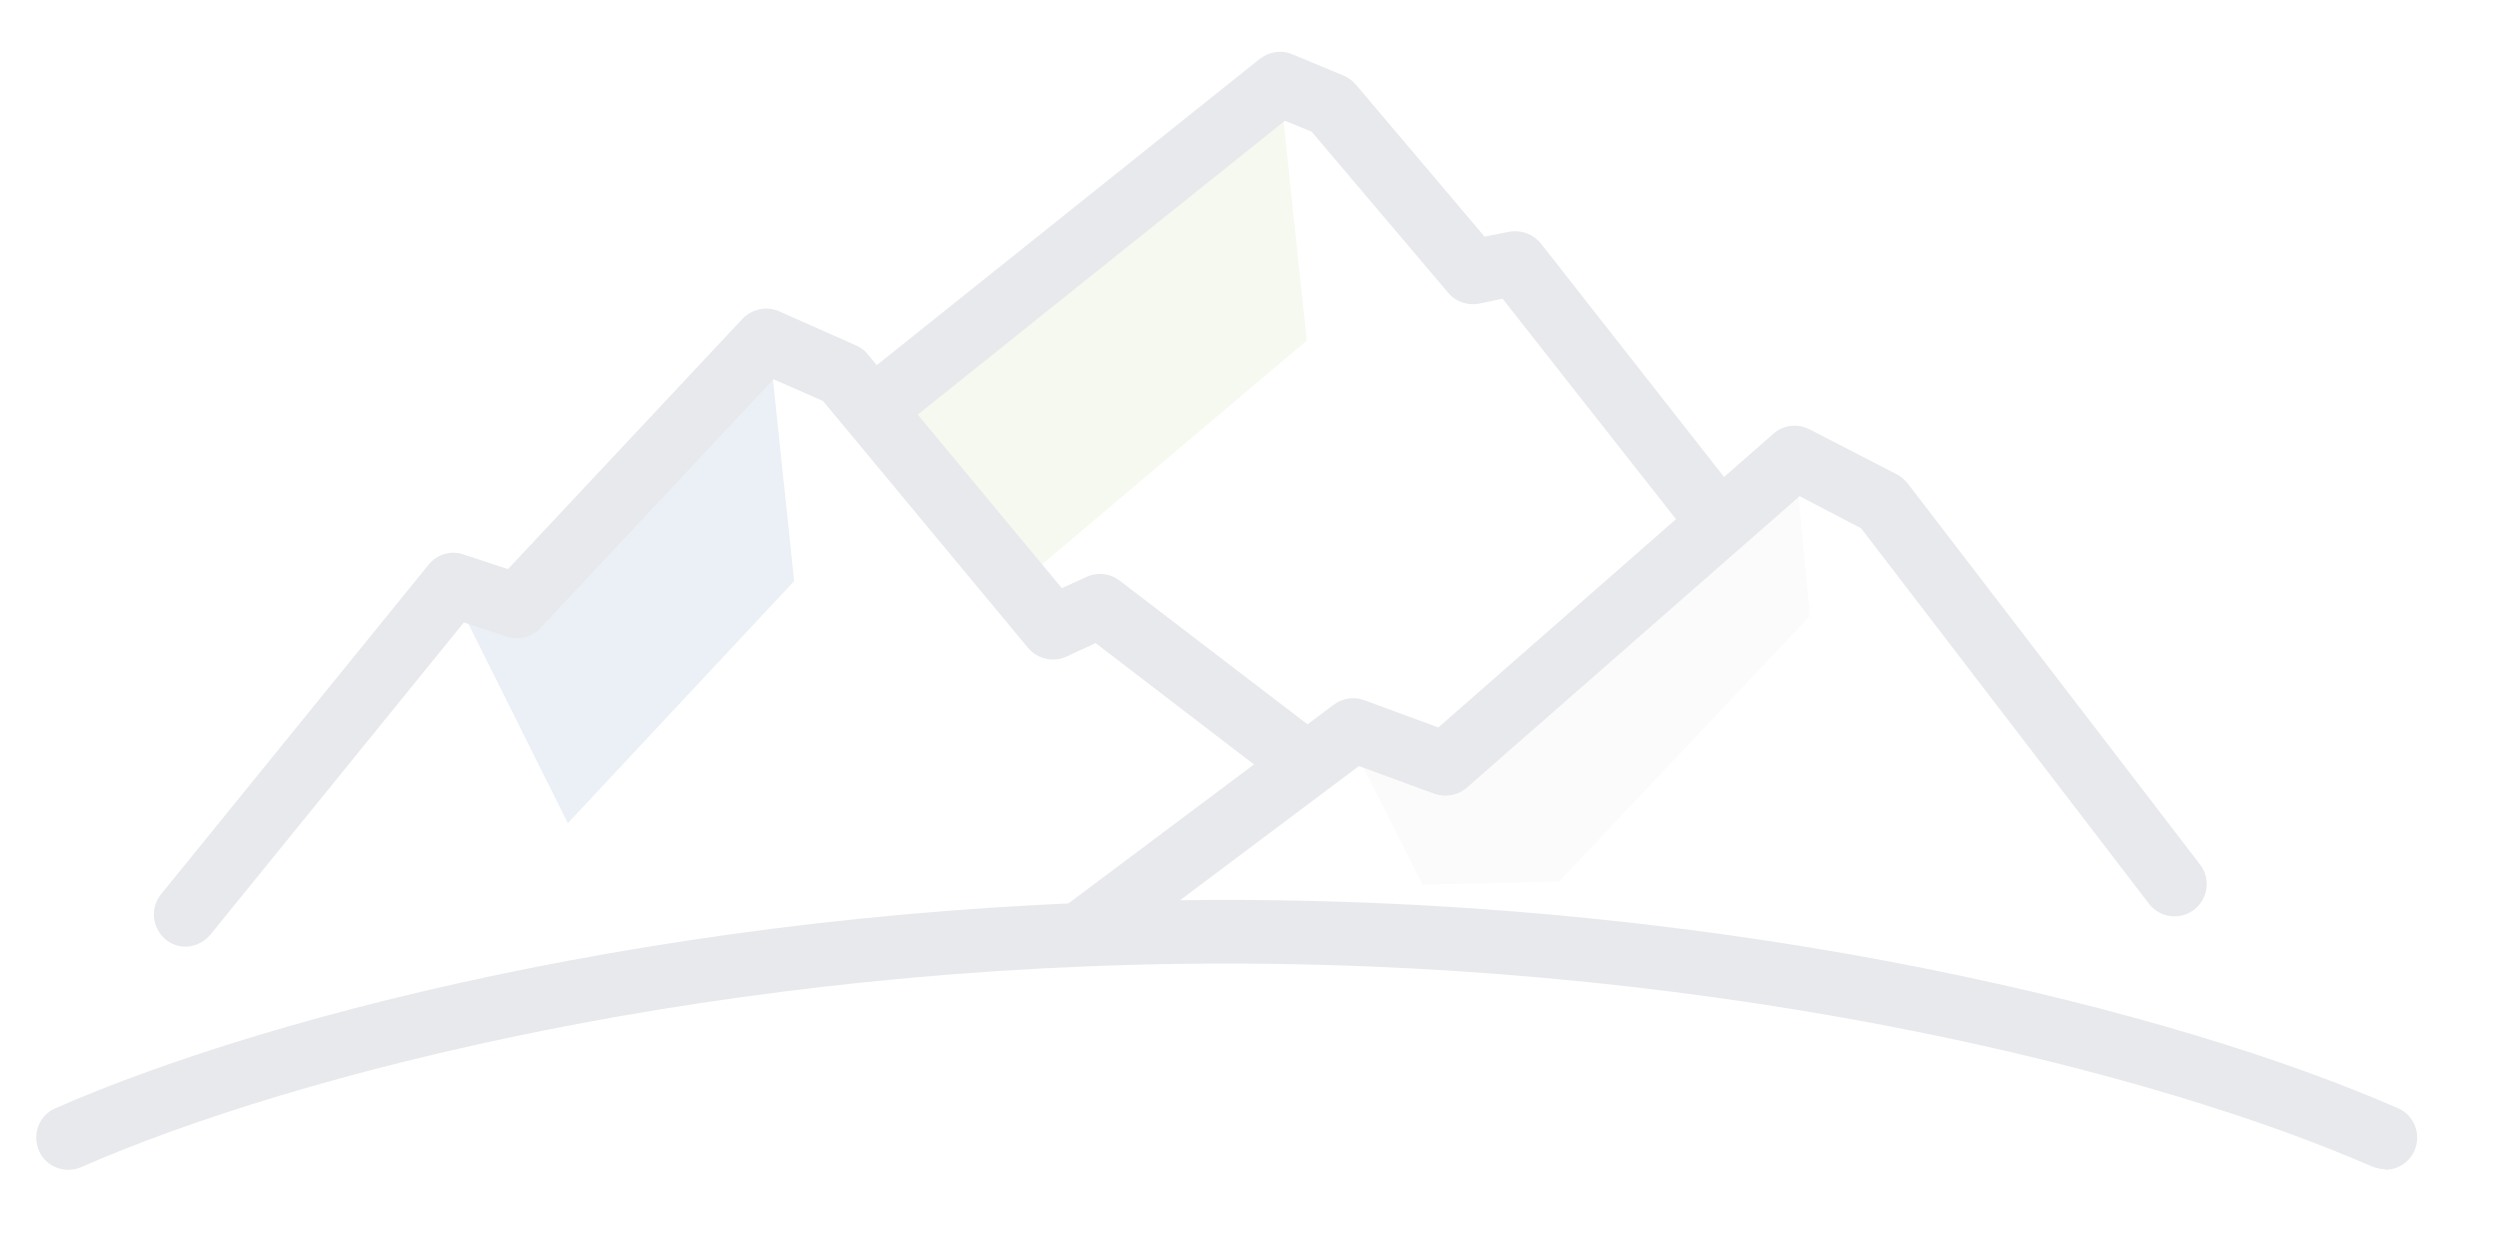 <svg width="483" height="242" viewBox="0 0 483 242" fill="none" xmlns="http://www.w3.org/2000/svg">
<mask id="mask0_8546_4298" style="mask-type:alpha" maskUnits="userSpaceOnUse" x="0" y="0" width="483" height="242">
<rect width="483" height="242" fill="white"/>
</mask>
<g mask="url(#mask0_8546_4298)">
<g opacity="0.1">
<path d="M148.806 68.326L153.432 112.265L109.703 159.043L87.628 114.788L100.242 118.783L148.806 68.326Z" fill="#3165AC"/>
<path d="M252.452 65.8L198.737 111.211L171.196 78.73L247.511 18.918L252.452 65.8Z" fill="#9BC657"/>
<path d="M349.685 118.989L301.226 170.287L274.841 170.918L260.966 143.482L281.043 148.107L347.057 91.554L349.685 118.989Z" fill="#D3D7D4"/>
<path d="M35.91 182.903C34.543 182.903 33.177 182.482 32.021 181.536C29.393 179.329 28.972 175.44 31.075 172.812L82.792 109.11C84.369 107.113 87.102 106.272 89.52 107.113L98.14 109.951L143.445 61.597C145.232 59.705 148.07 59.074 150.488 60.126L165.415 66.748C166.256 67.168 167.097 67.694 167.622 68.43L205.149 113.63L209.985 111.423C212.087 110.477 214.505 110.792 216.292 112.159L255.185 141.907C257.918 144.009 258.444 147.899 256.342 150.632C254.239 153.365 250.35 153.89 247.617 151.788L211.667 124.247L205.99 126.875C203.467 128.032 200.419 127.296 198.632 125.193L159.003 77.47L149.437 73.265L104.447 121.304C102.765 123.091 100.242 123.722 97.929 122.986L89.625 120.253L40.64 180.59C39.379 182.062 37.592 182.903 35.805 182.903H35.91Z" fill="#122239"/>
<path d="M329.189 103.434C327.297 103.434 325.51 102.593 324.354 101.016L290.296 57.708L285.776 58.654C283.568 59.075 281.256 58.339 279.784 56.552L253.399 25.437L248.249 23.335L176.664 80.624C174.036 82.726 170.041 82.305 167.939 79.678C165.836 77.05 166.257 73.055 168.885 70.953L243.413 11.351C245.2 9.985 247.618 9.564 249.72 10.51L259.601 14.61C260.547 15.03 261.283 15.556 261.914 16.292L286.827 45.725L291.557 44.779C293.87 44.358 296.182 45.199 297.654 46.986L334.025 93.343C336.127 96.076 335.706 99.965 332.973 102.068C331.817 102.909 330.451 103.434 329.189 103.434Z" fill="#122239"/>
<path d="M209.459 186.268C207.567 186.268 205.675 185.427 204.518 183.745C202.416 181.012 203.047 177.122 205.78 175.02L257.708 136.126C259.39 134.865 261.597 134.55 263.595 135.285L277.891 140.541L342.643 83.778C344.535 82.096 347.268 81.781 349.581 82.937L366.505 91.662C367.346 92.082 367.976 92.713 368.607 93.449L425.055 167.031C427.158 169.764 426.632 173.653 423.899 175.756C421.166 177.858 417.277 177.333 415.174 174.599L359.567 102.068L347.689 95.866L283.357 152.209C281.675 153.681 279.257 154.102 277.155 153.366L262.543 148.005L213.348 184.901C212.192 185.742 210.931 186.162 209.669 186.162L209.459 186.268Z" fill="#122239"/>
<path d="M460.795 225.896C459.954 225.896 459.113 225.685 458.273 225.37C416.961 207.29 334.339 186.161 237 186.161C139.661 186.161 56.934 207.395 15.727 225.475C12.574 226.842 8.895 225.475 7.528 222.322C6.162 219.168 7.528 215.489 10.682 214.122C53.044 195.517 137.769 173.862 237 173.862C336.231 173.862 420.956 195.517 463.318 214.122C466.472 215.489 467.838 219.168 466.472 222.322C465.421 224.634 463.213 226.001 460.795 226.001V225.896Z" fill="#122239"/>
</g>
</g>
</svg>
